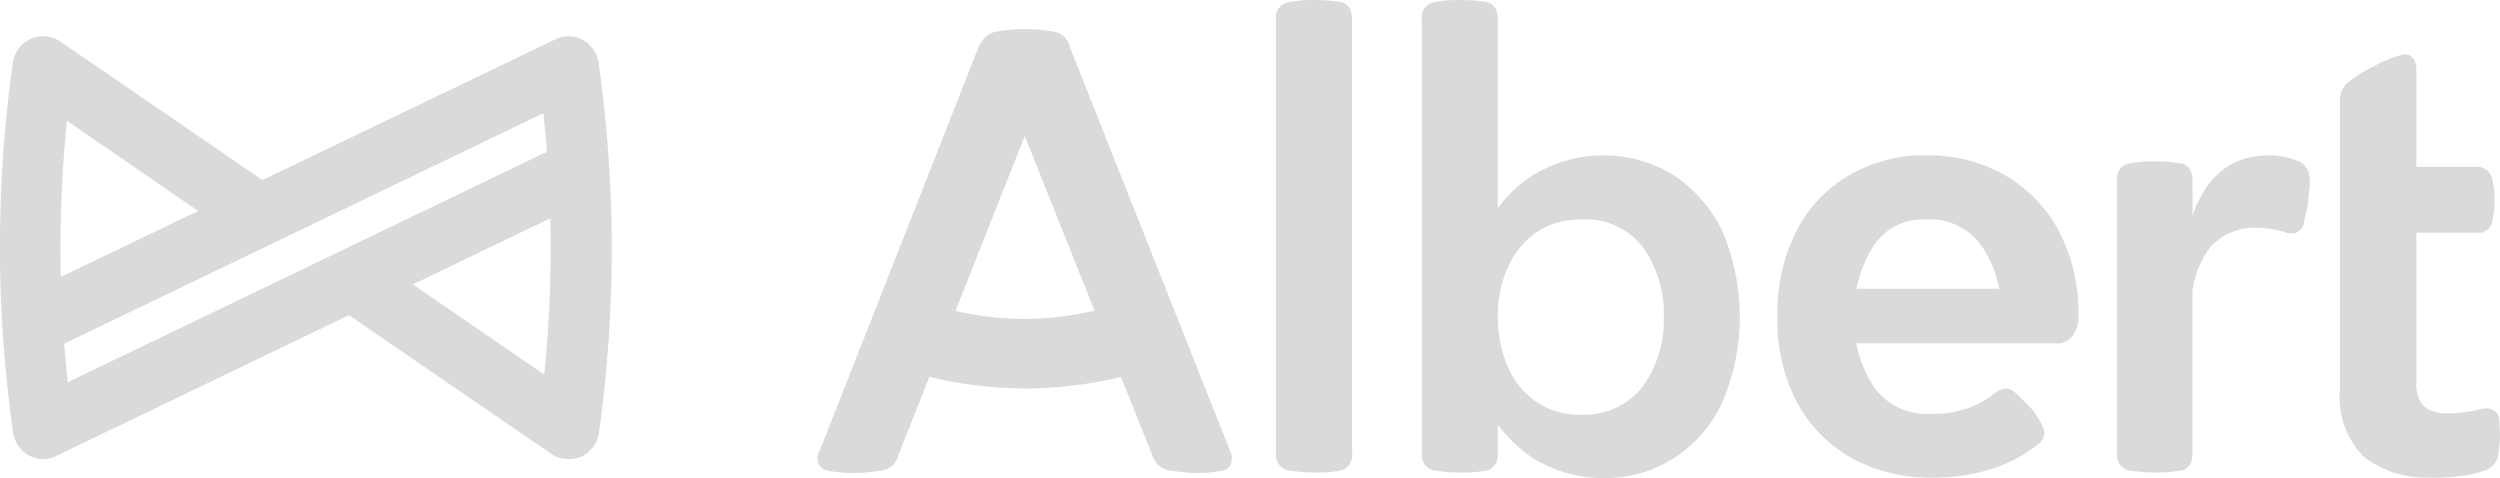 <svg xmlns="http://www.w3.org/2000/svg" width="143.302" height="27.403" viewBox="0 0 143.302 27.403">
  <g id="albert-white" transform="translate(-180.502 -163.897)">
    <path id="Path_1" data-name="Path 1" d="M227.433,190.5a.766.766,0,0,1,.049-.75l9.126-23.191a2.528,2.528,0,0,1,.363-.533,1.465,1.465,0,0,1,.509-.29,8.58,8.58,0,0,1,1.767-.17,8.911,8.911,0,0,1,1.767.17,1.105,1.105,0,0,1,.8.823l9.2,23.191a1.025,1.025,0,0,1,.048.75.62.62,0,0,1-.557.388,8.426,8.426,0,0,1-1.549.121,10.907,10.907,0,0,1-1.549-.17,1.242,1.242,0,0,1-.847-.823l-8.546-21.4h2.445l-8.473,21.4a1.382,1.382,0,0,1-.29.533,1.268,1.268,0,0,1-.508.29,11.278,11.278,0,0,1-1.574.17,6.852,6.852,0,0,1-1.573-.121A.757.757,0,0,1,227.433,190.5Zm7.916-4.672a22.79,22.79,0,0,1-3.824-1.017L233,181.06a20.6,20.6,0,0,0,3.075.823,16.87,16.87,0,0,0,3.147.291,16.7,16.7,0,0,0,3.147-.291,17.977,17.977,0,0,0,3.074-.823l1.549,3.752a20.7,20.7,0,0,1-3.825,1.017,24.1,24.1,0,0,1-3.945.339A26.415,26.415,0,0,1,235.349,185.829Zm18.3,4.043V165.011a.87.87,0,0,1,.727-.993,7.673,7.673,0,0,1,1.5-.121,10.122,10.122,0,0,1,1.5.121c.412.1.63.436.63.993v24.861a.913.913,0,0,1-.63.992,7.43,7.43,0,0,1-1.476.121,10.722,10.722,0,0,1-1.525-.121A.879.879,0,0,1,253.65,189.872Zm8.352,0V165.011a.87.87,0,0,1,.726-.993,8.092,8.092,0,0,1,1.525-.121,10.076,10.076,0,0,1,1.477.121c.412.1.629.436.629.993v24.861a.912.912,0,0,1-.629.992,7.287,7.287,0,0,1-1.477.121,11.371,11.371,0,0,1-1.549-.121A.9.9,0,0,1,262,189.872Zm6.415.315a8.066,8.066,0,0,1-2.808-3.2,12.5,12.5,0,0,1,0-9.877,7.422,7.422,0,0,1,2.808-3.195,7.719,7.719,0,0,1,7.989,0,8.063,8.063,0,0,1,2.808,3.195,12.51,12.51,0,0,1,0,9.877,7.431,7.431,0,0,1-2.808,3.2,7.253,7.253,0,0,1-3.995,1.113A7.578,7.578,0,0,1,268.417,190.187Zm6.27-4.164a6.49,6.49,0,0,0,1.186-3.97,6.6,6.6,0,0,0-1.186-3.97,4.1,4.1,0,0,0-3.559-1.6,4.393,4.393,0,0,0-2.614.775,4.893,4.893,0,0,0-1.622,2.057,6.93,6.93,0,0,0-.533,2.76,7.378,7.378,0,0,0,.533,2.76,4.714,4.714,0,0,0,1.622,2.057,4.282,4.282,0,0,0,2.614.775A4.233,4.233,0,0,0,274.687,186.023Zm12.007,4.164a8.052,8.052,0,0,1-3.171-3.2,9.988,9.988,0,0,1-1.138-4.938,10.263,10.263,0,0,1,1.113-4.939,7.636,7.636,0,0,1,3.051-3.195,8.438,8.438,0,0,1,4.333-1.114,8.878,8.878,0,0,1,4.5,1.114,8.09,8.09,0,0,1,3.123,3.195,10.19,10.19,0,0,1,1.138,4.939,1.839,1.839,0,0,1-.266.992,1.231,1.231,0,0,1-.727.533H285.12v-3.123h11.814l-1.695,1.6a6.9,6.9,0,0,0-1.089-3.97,3.611,3.611,0,0,0-3.268-1.6,3.346,3.346,0,0,0-3.05,1.622,7.1,7.1,0,0,0-1.041,3.946,6.906,6.906,0,0,0,1.089,3.97,3.712,3.712,0,0,0,3.341,1.6,6.119,6.119,0,0,0,1.985-.291,5.06,5.06,0,0,0,1.549-.823,1.553,1.553,0,0,1,.581-.315.668.668,0,0,1,.557.121,2.841,2.841,0,0,1,.484.436c.145.145.29.291.46.46a2.843,2.843,0,0,1,.411.533,2.7,2.7,0,0,1,.315.581.761.761,0,0,1-.169.992,8.26,8.26,0,0,1-2.615,1.428,10.737,10.737,0,0,1-3.413.533A9.391,9.391,0,0,1,286.694,190.187Zm15.154-.315V174.258c0-.581.242-.9.7-.993a8.17,8.17,0,0,1,1.525-.121,10.226,10.226,0,0,1,1.477.121c.411.1.629.436.629.993v15.614c0,.581-.218.9-.629.992a10.087,10.087,0,0,1-1.477.121,11.019,11.019,0,0,1-1.525-.121A.9.9,0,0,1,301.848,189.872Zm8.715-17.067a4.064,4.064,0,0,1,1.694.339,1.041,1.041,0,0,1,.63.9,2.975,2.975,0,0,1,0,.654c-.025.217-.049.46-.073.677a3.817,3.817,0,0,1-.121.727,6.116,6.116,0,0,0-.145.653.836.836,0,0,1-.412.484,1.03,1.03,0,0,1-.7-.048,5.988,5.988,0,0,0-1.694-.242,3.431,3.431,0,0,0-2.518,1.089,5.25,5.25,0,0,0-1.065,3.7h-.726C305.455,175.783,307.149,172.8,310.563,172.8Zm5.422,17.26a4.8,4.8,0,0,1-1.356-3.8V169.658a1.266,1.266,0,0,1,.509-1.065,6.574,6.574,0,0,1,1.452-.9,6.756,6.756,0,0,1,.727-.364,5.942,5.942,0,0,1,.774-.266.608.608,0,0,1,.678.121.861.861,0,0,1,.242.63v18.107c0,1.114.581,1.67,1.767,1.67a7.933,7.933,0,0,0,1.913-.242.955.955,0,0,1,.7.049.639.639,0,0,1,.363.484c.024.363.048.75.048,1.113a8.6,8.6,0,0,1-.121,1.114,1.124,1.124,0,0,1-.726.75,6.251,6.251,0,0,1-1.549.339,9.469,9.469,0,0,1-1.647.073A5.779,5.779,0,0,1,315.985,190.065Zm1.525-16.606h4.939a.869.869,0,0,1,.919.726,5.261,5.261,0,0,1,.121,1.211,4.616,4.616,0,0,1-.121,1.162.807.807,0,0,1-.919.677H317.51Z" fill="#dadada"/>
    <path id="Path_2" data-name="Path 2" d="M213.078,190.211a1.741,1.741,0,0,1-.968-.291l-12.636-8.666,1.936-2.953,10.288,7.068a72.019,72.019,0,0,0-.048-14.984l-28.638,13.774-1.5-3.2,30.84-14.815a1.72,1.72,0,0,1,1.574.049,1.839,1.839,0,0,1,.9,1.331l.121.968a75.518,75.518,0,0,1-.121,20.238,1.8,1.8,0,0,1-1.016,1.356A2.074,2.074,0,0,1,213.078,190.211Z" fill="#dadada"/>
    <path id="Path_3" data-name="Path 3" d="M182.964,190.211a1.676,1.676,0,0,1-.823-.218,1.847,1.847,0,0,1-.9-1.332l-.121-.944a75.552,75.552,0,0,1,.121-20.237,1.8,1.8,0,0,1,1.017-1.356,1.767,1.767,0,0,1,1.694.145l12.637,8.667-1.961,2.953-10.288-7.069a72.1,72.1,0,0,0,.048,14.985l28.638-13.774,1.477,3.195-30.793,14.815A1.622,1.622,0,0,1,182.964,190.211Z" fill="#dadada"/>
  </g>
</svg>
